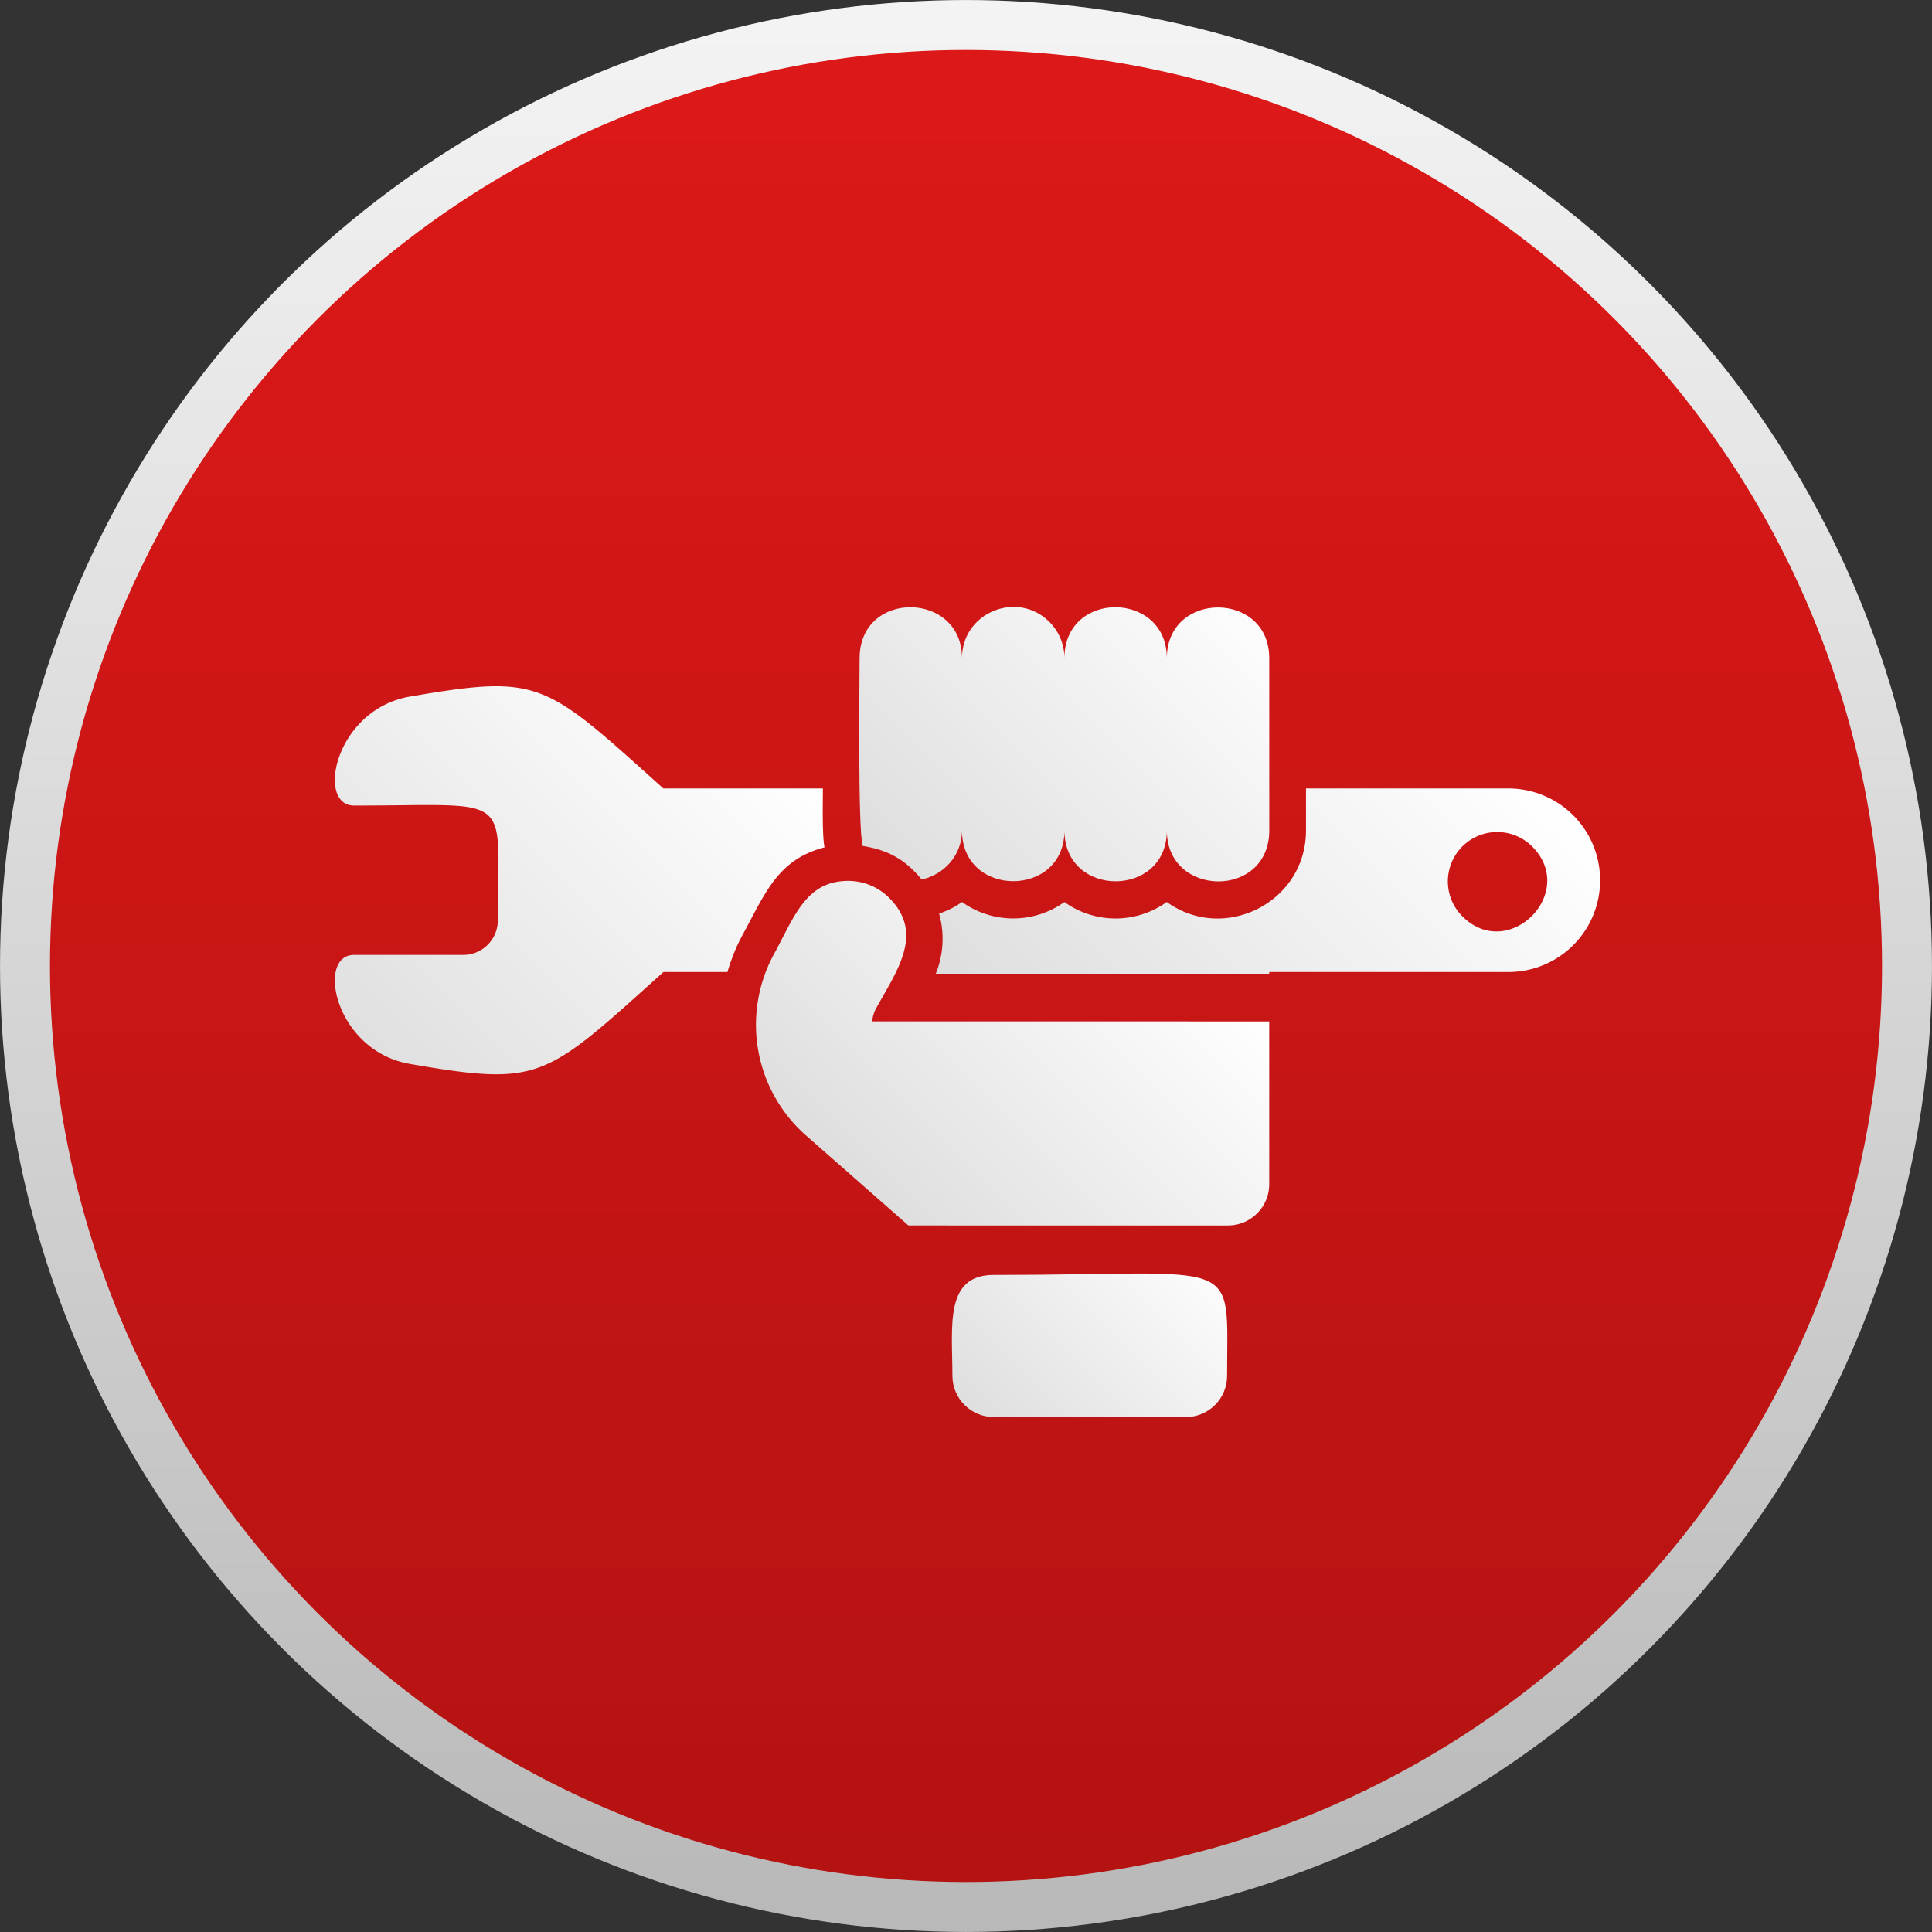 <svg width="48" height="48" viewBox="0 0 48 48" xmlns="http://www.w3.org/2000/svg">
    <rect x="0" y="0" width="48" height="48" fill="#333333" stroke="none"/>
    <defs>
        <linearGradient x1="50%" y1="0%" x2="50%" y2="100%" id="zmswxu8erb">
            <stop stop-color="#DE1818" offset="0%"/>
            <stop stop-color="#B41212" offset="100%"/>
        </linearGradient>
        <linearGradient x1="50%" y1="0%" x2="50%" y2="100%" id="sp1qvpik1a">
            <stop stop-color="#F3F3F3" offset="0%"/>
            <stop stop-color="#B9B9B9" offset="100%"/>
        </linearGradient>
        <linearGradient x1="50%" y1="0%" x2="50%" y2="100%" id="0bfu5u0wfc">
            <stop stop-color="#DEDEDE" offset="0%"/>
            <stop stop-color="#FFF" offset="100%"/>
        </linearGradient>
        <linearGradient x1="50%" y1="0%" x2="50%" y2="100%" id="xpq7r5489d">
            <stop stop-color="#DEDEDE" offset="0%"/>
            <stop stop-color="#FFF" offset="100%"/>
        </linearGradient>
        <linearGradient x1="50%" y1="0%" x2="50%" y2="100%" id="91w2wecqde">
            <stop stop-color="#DEDEDE" offset="0%"/>
            <stop stop-color="#FFF" offset="100%"/>
        </linearGradient>
        <linearGradient x1="50%" y1="0%" x2="50%" y2="100%" id="mf2vki57bf">
            <stop stop-color="#DEDEDE" offset="0%"/>
            <stop stop-color="#FFF" offset="100%"/>
        </linearGradient>
        <linearGradient x1="50%" y1="0%" x2="50%" y2="100%" id="vyn265x5hg">
            <stop stop-color="#DEDEDE" offset="0%"/>
            <stop stop-color="#FFF" offset="100%"/>
        </linearGradient>
    </defs>
    <g fill="none" fill-rule="evenodd">
        <circle stroke="url(#sp1qvpik1a)" stroke-width="1.241" fill="url(#zmswxu8erb)" cx="24" cy="24" r="23.379"/>
        <g fill-rule="nonzero">
            <path d="M25.657 3.967c-2.855 2.852-2.26 2.796-4.541.514a.86.86 0 0 1-.001-1.22l1.918-1.918c.67-.67-1.353-2.025-2.9-.93-2.707 1.91-2.625 2.107-2.837 6.066l-1.124 1.125c.15.28.283.573.377.89.342 1.16.718 1.966.107 3.005.263.177.817.76 1.064 1.006l2.802-2.802c3.975-.213 4.16-.143 6.065-2.835 1.096-1.551-.262-3.57-.93-2.9z" fill="url(#0bfu5u0wfc)" transform="rotate(-135 20.549 15.483)"/>
            <path d="M9.684 16.552a2.18 2.18 0 0 1 1.797-1.799 2.189 2.189 0 0 1 1.8-1.799c.034-.212.104-.414.199-.605a2.304 2.304 0 0 1-.998-1.115l-5.859 5.858.03.03-4.2 4.2a2.279 2.279 0 0 0 0 3.225 2.28 2.28 0 0 0 3.225 0l3.555-3.554-.74-.74c-1.262-1.263-.545-3.419 1.19-3.701zM4.24 23.946c-1.62 0-1.623-2.453 0-2.453a1.226 1.226 0 1 1 0 2.453z" fill="url(#xpq7r5489d)" transform="rotate(-135 20.549 15.483)"/>
            <path d="M16.01 12.195c-.495.36-.974.516-1.625.445-.313.491-.278 1.14.152 1.57-1.187-1.186-2.989.613-1.8 1.8-1.191-1.19-2.987.61-1.8 1.799-1.174-1.18-3.004.592-1.798 1.8l3.029 3.028c1.186 1.184 2.987-.61 1.798-1.8 1.184 1.184 3.002-.597 1.8-1.799.249.249.575.373.9.373 1.123 0 1.703-1.367.9-2.172 1.174 1.179 3.004-.59 1.798-1.799-.29-.29-2.992-3.06-3.355-3.245z" fill="url(#91w2wecqde)" transform="rotate(-135 20.549 15.483)"/>
            <path d="M2.926 11.944c-.4.4-.4 1.05 0 1.45l2.86 2.86 6.975-6.974a.82.82 0 0 1 .156.282c.298 1.013.454 2.186 1.716 2.186.379 0 .745-.15 1.016-.42.742-.74.323-1.563.024-2.577A3.666 3.666 0 0 0 11.9 6.114l-3.36.217c-.062.06-5.553 5.55-5.614 5.613z" fill="url(#mf2vki57bf)" transform="rotate(-135 20.549 15.483)"/>
            <path d="M6.173 6.96c.87-.87-.186-1.637-1.047-2.497-.4-.4-1.05-.4-1.45 0L.3 7.838c-.401.4-.401 1.05 0 1.45 2.146 2.148 1.481 2.063 5.872-2.328z" fill="url(#vyn265x5hg)" transform="rotate(-135 20.549 15.483)"/>
        </g>
    </g>
</svg>
